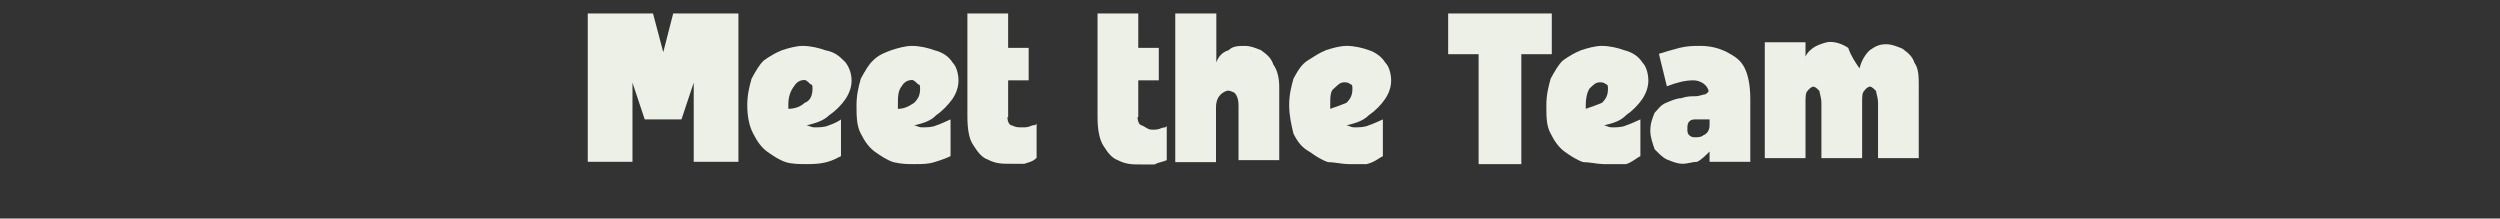 <?xml version="1.0" encoding="UTF-8"?>
<svg xmlns="http://www.w3.org/2000/svg" xmlns:xlink="http://www.w3.org/1999/xlink" version="1.0" id="Layer_1" x="0px" y="0px" viewBox="0 0 755 66" style="enable-background:new 0 0 755 66;" xml:space="preserve">
<rect x="0" y="0" width="755" height="66" fill="#333333" stroke="none"/>
<style type="text/css">
	.st0{clip-path:url(#SVGID_00000085932597762746186440000013033420731941283231_);}
	.st1{fill:#EDF0E6;}
</style>
<g>
	<g>
		<g>
			<g>
				<defs>
					<rect id="SVGID_1_" x="175.5" y="1.9" width="54.6" height="49.1"></rect>
				</defs>
				<clipPath id="SVGID_00000152969657893378545530000011015520746768010629_">
					<use xlink:href="#SVGID_1_" style="overflow:visible;"></use>
				</clipPath>
				<g style="clip-path:url(#SVGID_00000152969657893378545530000011015520746768010629_);">
					<g>
						<g transform="translate(0.305, 5.76)">
							<g>
								<path class="st1" d="M203-1.7h19.7v44.8h-13.5V19.2l-3.7,11.1h-11.1l-3.7-11.1v23.9h-13.5V-1.7h19.7l3.1,11.7L203-1.7z"></path>
							</g>
						</g>
					</g>
				</g>
			</g>
		</g>
	</g>
	<g>
		<g transform="translate(6.377, 5.76)">
			<g>
				<path class="st1" d="M237.2,32.1c0.6,0,1.3,0.6,2.4,0.6c1.3,0,3.1,0,4.3-0.6c1.8-0.6,3.1-1.3,3.7-1.8v11.1      c-1.3,0.6-2.4,1.3-4.3,1.8s-3.7,0.6-6.2,0.6c-1.8,0-4.3,0-6.2-0.6c-1.8-0.6-3.7-1.8-5.5-3.1s-3.1-3.1-4.3-5.5      c-1.3-2.4-1.8-5.5-1.8-8.6s0.6-5.5,1.3-8c1.3-2.4,2.4-4.3,3.7-5.5c1.8-1.3,3.7-2.4,5.5-3.1c1.8-0.6,4.3-1.3,6.2-1.3      c2.4,0,4.9,0.6,6.8,1.3c3.1,0.6,4.3,1.8,6.2,3.7c1.3,1.8,1.8,3.7,1.8,5.5c0,1.8-0.6,3.7-1.8,5.5c-1.2,1.8-3.1,3.7-4.9,4.9      C242.1,30.9,239.6,31.5,237.2,32.1z M231.7,25.9v0.6v0.6c1.8,0,3.7-0.6,4.9-1.8c1.8-0.6,2.4-2.4,2.4-4.3c0-0.6,0-1.3-0.6-1.3      c-0.6-0.6-1.3-1.3-1.8-1.3c-1.3,0-2.4,0.6-3.1,1.8C232.3,21.7,231.7,23.5,231.7,25.9z"></path>
			</g>
		</g>
	</g>
	<g>
		<g transform="translate(10.367, 5.76)">
			<g>
				<path class="st1" d="M265.7,32.1c0.6,0,1.3,0.6,2.4,0.6c1.3,0,3.1,0,4.3-0.6c1.8-0.6,3.1-1.3,4.3-1.8v11.1      c-1.3,0.6-3.1,1.3-4.9,1.8c-1.8,0.6-3.7,0.6-6.2,0.6c-1.8,0-3.7,0-6.2-0.6c-1.8-0.6-3.7-1.8-5.5-3.1s-3.1-3.1-4.3-5.5      c-1.3-2.4-1.3-5.5-1.3-8.6s0.6-5.5,1.3-8c1.3-2.4,2.4-4.3,3.7-5.5c1.8-1.8,3.7-2.4,5.5-3.1c1.8-0.6,4.3-1.3,6.2-1.3      c2.4,0,4.9,0.6,6.8,1.3c2.4,0.6,4.3,1.8,5.5,3.7c1.3,1.3,1.8,3.7,1.8,5.5c0,1.8-0.6,3.7-1.8,5.5c-1.3,1.8-3.1,3.7-4.9,4.9      C270.6,30.9,268.2,31.5,265.7,32.1z M260.8,25.9v0.6v0.6c1.8,0,3.1-0.6,4.9-1.8c1.3-1.3,1.8-2.4,1.8-4.3c0-0.6,0-1.3-0.6-1.3      c-0.6-0.6-1.3-1.3-1.8-1.3c-1.3,0-2.4,0.6-3.1,1.8C260.8,21.7,260.8,23.5,260.8,25.9z"></path>
			</g>
		</g>
	</g>
	<g>
		<g transform="translate(14.357, 5.76)">
			<g>
				<path class="st1" d="M289.9,29.7c0,1.3,0.6,2.4,1.3,2.4c1.3,0.6,1.8,0.6,3.1,0.6s1.8,0,3.1-0.6c1.3,0,1.3-0.6,1.3-0.6v10.4      c-1.3,1.3-2.4,1.3-3.7,1.8c-1.8,0-3.1,0-4.3,0c-2.4,0-4.3,0-6.8-1.3c-1.8-0.6-3.1-2.4-4.3-4.3c-1.3-1.8-1.8-4.9-1.8-8.6V-1.7      h12.3V8.7h6.2v9.8h-6.2v11.1H289.9z"></path>
			</g>
		</g>
	</g>
	<g>
		<g transform="translate(19.157, 5.76)">
			<g>
				<path class="st1" d="M324.4,29.7c0,1.3,0.6,2.4,1.3,2.4c1.3,0.6,1.8,1.3,3.1,1.3s1.8,0,3.1-0.6c1.3,0,1.3-0.6,1.3-0.6v10.4      c-1.3,0.6-2.4,0.6-3.7,1.3c-1.8,0-3.1,0-4.3,0c-2.4,0-4.3,0-6.8-1.3c-1.8-0.6-3.1-2.4-4.3-4.3c-1.2-1.8-1.8-4.9-1.8-8.6V-1.7      h12.3V8.7h6.2v9.8h-6.2v11.1H324.4z"></path>
			</g>
		</g>
	</g>
	<g>
		<g transform="translate(22.032, 5.76)">
			<g>
				<path class="st1" d="M345.3-1.7v14.8c0.6-1.8,1.8-3.1,3.7-3.7c1.3-1.3,3.1-1.3,4.9-1.3s3.1,0.6,4.9,1.3c1.8,1.3,3.1,2.4,3.7,4.3      c1.3,1.8,1.8,4.3,1.8,6.8v22.1H352V25.9c0-1.8-0.6-3.1-1.3-3.7c0,0-1.3-0.6-1.8-0.6c-0.6,0-1.8,0.6-2.4,1.3      c-0.6,0.6-1.3,1.8-1.3,3.7v16.6h-12.3V-1.7H345.3z"></path>
			</g>
		</g>
	</g>
	<g>
		<g transform="translate(26.328, 5.76)">
			<g>
				<path class="st1" d="M380.3,32.1c0.6,0,1.3,0.6,2.4,0.6s3.1,0,4.3-0.6c1.8-0.6,3.1-1.3,4.3-1.8v11.1c-1.3,0.6-2.4,1.8-4.9,2.4      c-1.3,0-3.7,0-5.5,0c-1.8,0-4.3-0.6-6.2-0.6c-1.8-0.6-3.7-1.8-5.5-3.1c-2.4-1.3-3.7-3.1-4.9-5.5c-0.6-2.4-1.3-5.5-1.3-8.6      s0.6-5.5,1.3-8c1.3-2.4,2.4-4.3,4.3-5.5s3.7-2.4,5.5-3.1c1.8-0.6,4.3-1.3,6.2-1.3c2.4,0,4.9,0.6,6.8,1.3      c1.8,0.6,3.7,1.8,4.9,3.7c1.3,1.3,1.8,3.7,1.8,5.5c0,1.8-0.6,3.7-1.8,5.5c-1.2,1.8-3.1,3.7-4.9,4.9      C385.2,30.9,382.7,31.5,380.3,32.1z M375.4,25.9v0.6v0.6c1.8-0.6,3.7-1.3,4.9-1.8c1.3-1.3,1.8-2.4,1.8-4.3c0-0.6,0-1.3-0.6-1.3      c-0.6-0.6-1.3-0.6-1.8-0.6c-1.3,0-1.8,0.6-3.1,1.8C375.4,21.7,375.4,23.5,375.4,25.9z"></path>
			</g>
		</g>
	</g>
	<g>
		<g transform="translate(32.243, 5.76)">
			<g>
				<path class="st1" d="M404.5-1.7h31.9v12.3h-9.2v33.2h-12.9V10.6h-9.2V-1.7H404.5z"></path>
			</g>
		</g>
	</g>
	<g>
		<g transform="translate(35.802, 5.76)">
			<g>
				<path class="st1" d="M448.6,32.1c0.6,0,1.3,0.6,2.4,0.6c1.3,0,3.1,0,4.3-0.6c1.8-0.6,3.1-1.3,4.3-1.8v11.1      c-1.3,0.6-2.4,1.8-4.3,2.4c-2.4,0-4.3,0-6.8,0c-1.8,0-4.3-0.6-6.2-0.6c-1.8-0.6-3.7-1.8-5.5-3.1c-1.8-1.3-3.1-3.1-4.3-5.5      c-1.3-2.4-1.3-4.9-1.3-8.6c0-3.1,0.6-5.5,1.3-8c1.3-2.4,2.4-4.3,3.7-5.5c1.8-1.3,3.7-2.4,5.5-3.1c1.8-0.6,4.3-1.3,6.2-1.3      c2.4,0,4.9,0.6,6.8,1.3c2.4,0.6,4.3,1.8,5.5,3.7c1.3,1.3,1.8,3.7,1.8,5.5c0,1.8-0.6,3.7-1.8,5.5c-1.2,1.8-3.1,3.7-4.9,4.9      C453.5,30.9,451.1,31.5,448.6,32.1z M443.1,25.9v0.6v0.6c1.8-0.6,3.7-1.3,4.9-1.8c1.3-1.3,1.8-2.4,1.8-4.3c0-0.6,0-1.3-0.6-1.3      c-0.6-0.6-1.3-0.6-1.8-0.6c-1.3,0-1.8,0.6-3.1,1.8C443.7,21.7,443.1,23.5,443.1,25.9z"></path>
			</g>
		</g>
	</g>
	<g>
		<g transform="translate(39.69, 5.76)">
			<g>
				<path class="st1" d="M488.9,24.1v19h-12.3v-3.1c-1.3,1.3-2.4,2.4-3.7,3.1c-1.3,0-3.1,0.6-4.3,0.6c-1.8,0-3.1-0.6-4.9-1.3      c-1.3-0.6-2.4-1.8-3.7-3.1c-0.6-1.8-1.3-3.7-1.3-5.5c0-2.4,0.6-3.7,1.3-5.5c1.3-1.3,1.8-2.4,3.7-3.1c1.3-0.6,3.1-1.3,4.3-1.3      c1.8-0.6,3.1-0.6,4.3-0.6c1.3,0,2.4-0.6,3.1-0.6c0.6-0.6,1.3-0.6,0.6-1.8c-0.6-1.3-2.4-2.4-4.3-2.4c-2.4,0-4.9,0.6-8,1.8      l-2.4-9.8c1.8-0.6,4.3-1.3,6.2-1.8c2.4-0.6,4.3-0.6,6.2-0.6c3.1,0,5.5,0.6,8,1.8c2.4,1.3,4.3,2.4,5.5,4.9      C488.2,16.8,488.9,19.9,488.9,24.1z M476.6,32.1v-1.8c-1.3,0-2.4,0-3.7,0s-1.8,0-2.4,0.6c-0.6,0.6-0.6,1.3-0.6,2.4      c0,0.6,0,1.3,0.6,1.8c0.6,0.6,1.3,0.6,1.8,0.6c0.6,0,1.8,0,2.4-0.6C476,34.6,476.6,33.4,476.6,32.1z"></path>
			</g>
		</g>
	</g>
	<g>
		<g transform="translate(43.665, 5.76)">
			<g>
				<path class="st1" d="M517.9,14.9c0.6-2.4,1.8-4.3,3.1-5.5c1.8-1.3,3.1-1.8,4.9-1.8c1.8,0,3.1,0.6,4.9,1.3      c1.8,1.3,3.1,2.4,3.7,4.3c1.3,1.8,1.3,4.3,1.3,6.8V42h-12.3V25.4c0-1.8-0.6-3.1-0.6-3.7c-0.6-0.6-1.3-1.3-1.8-1.3      c-0.6,0-1.3,0.6-1.8,1.3c-0.6,0.6-0.6,1.8-0.6,3.7V42h-12.3V25.4c0-1.8-0.6-3.1-0.6-3.7c-0.6-0.6-1.3-1.3-1.8-1.3      s-1.3,0.6-1.8,1.3c-0.6,0.6-0.6,1.8-0.6,3.7V42h-12.3v-35h12.3v4.3c0.6-1.3,1.8-2.4,3.1-3.1c1.3-0.6,3.1-1.3,4.3-1.3      c1.8,0,3.7,0.6,5.5,1.8C515.4,11.3,516.7,13.1,517.9,14.9z"></path>
			</g>
		</g>
	</g>
</g>
</svg>
